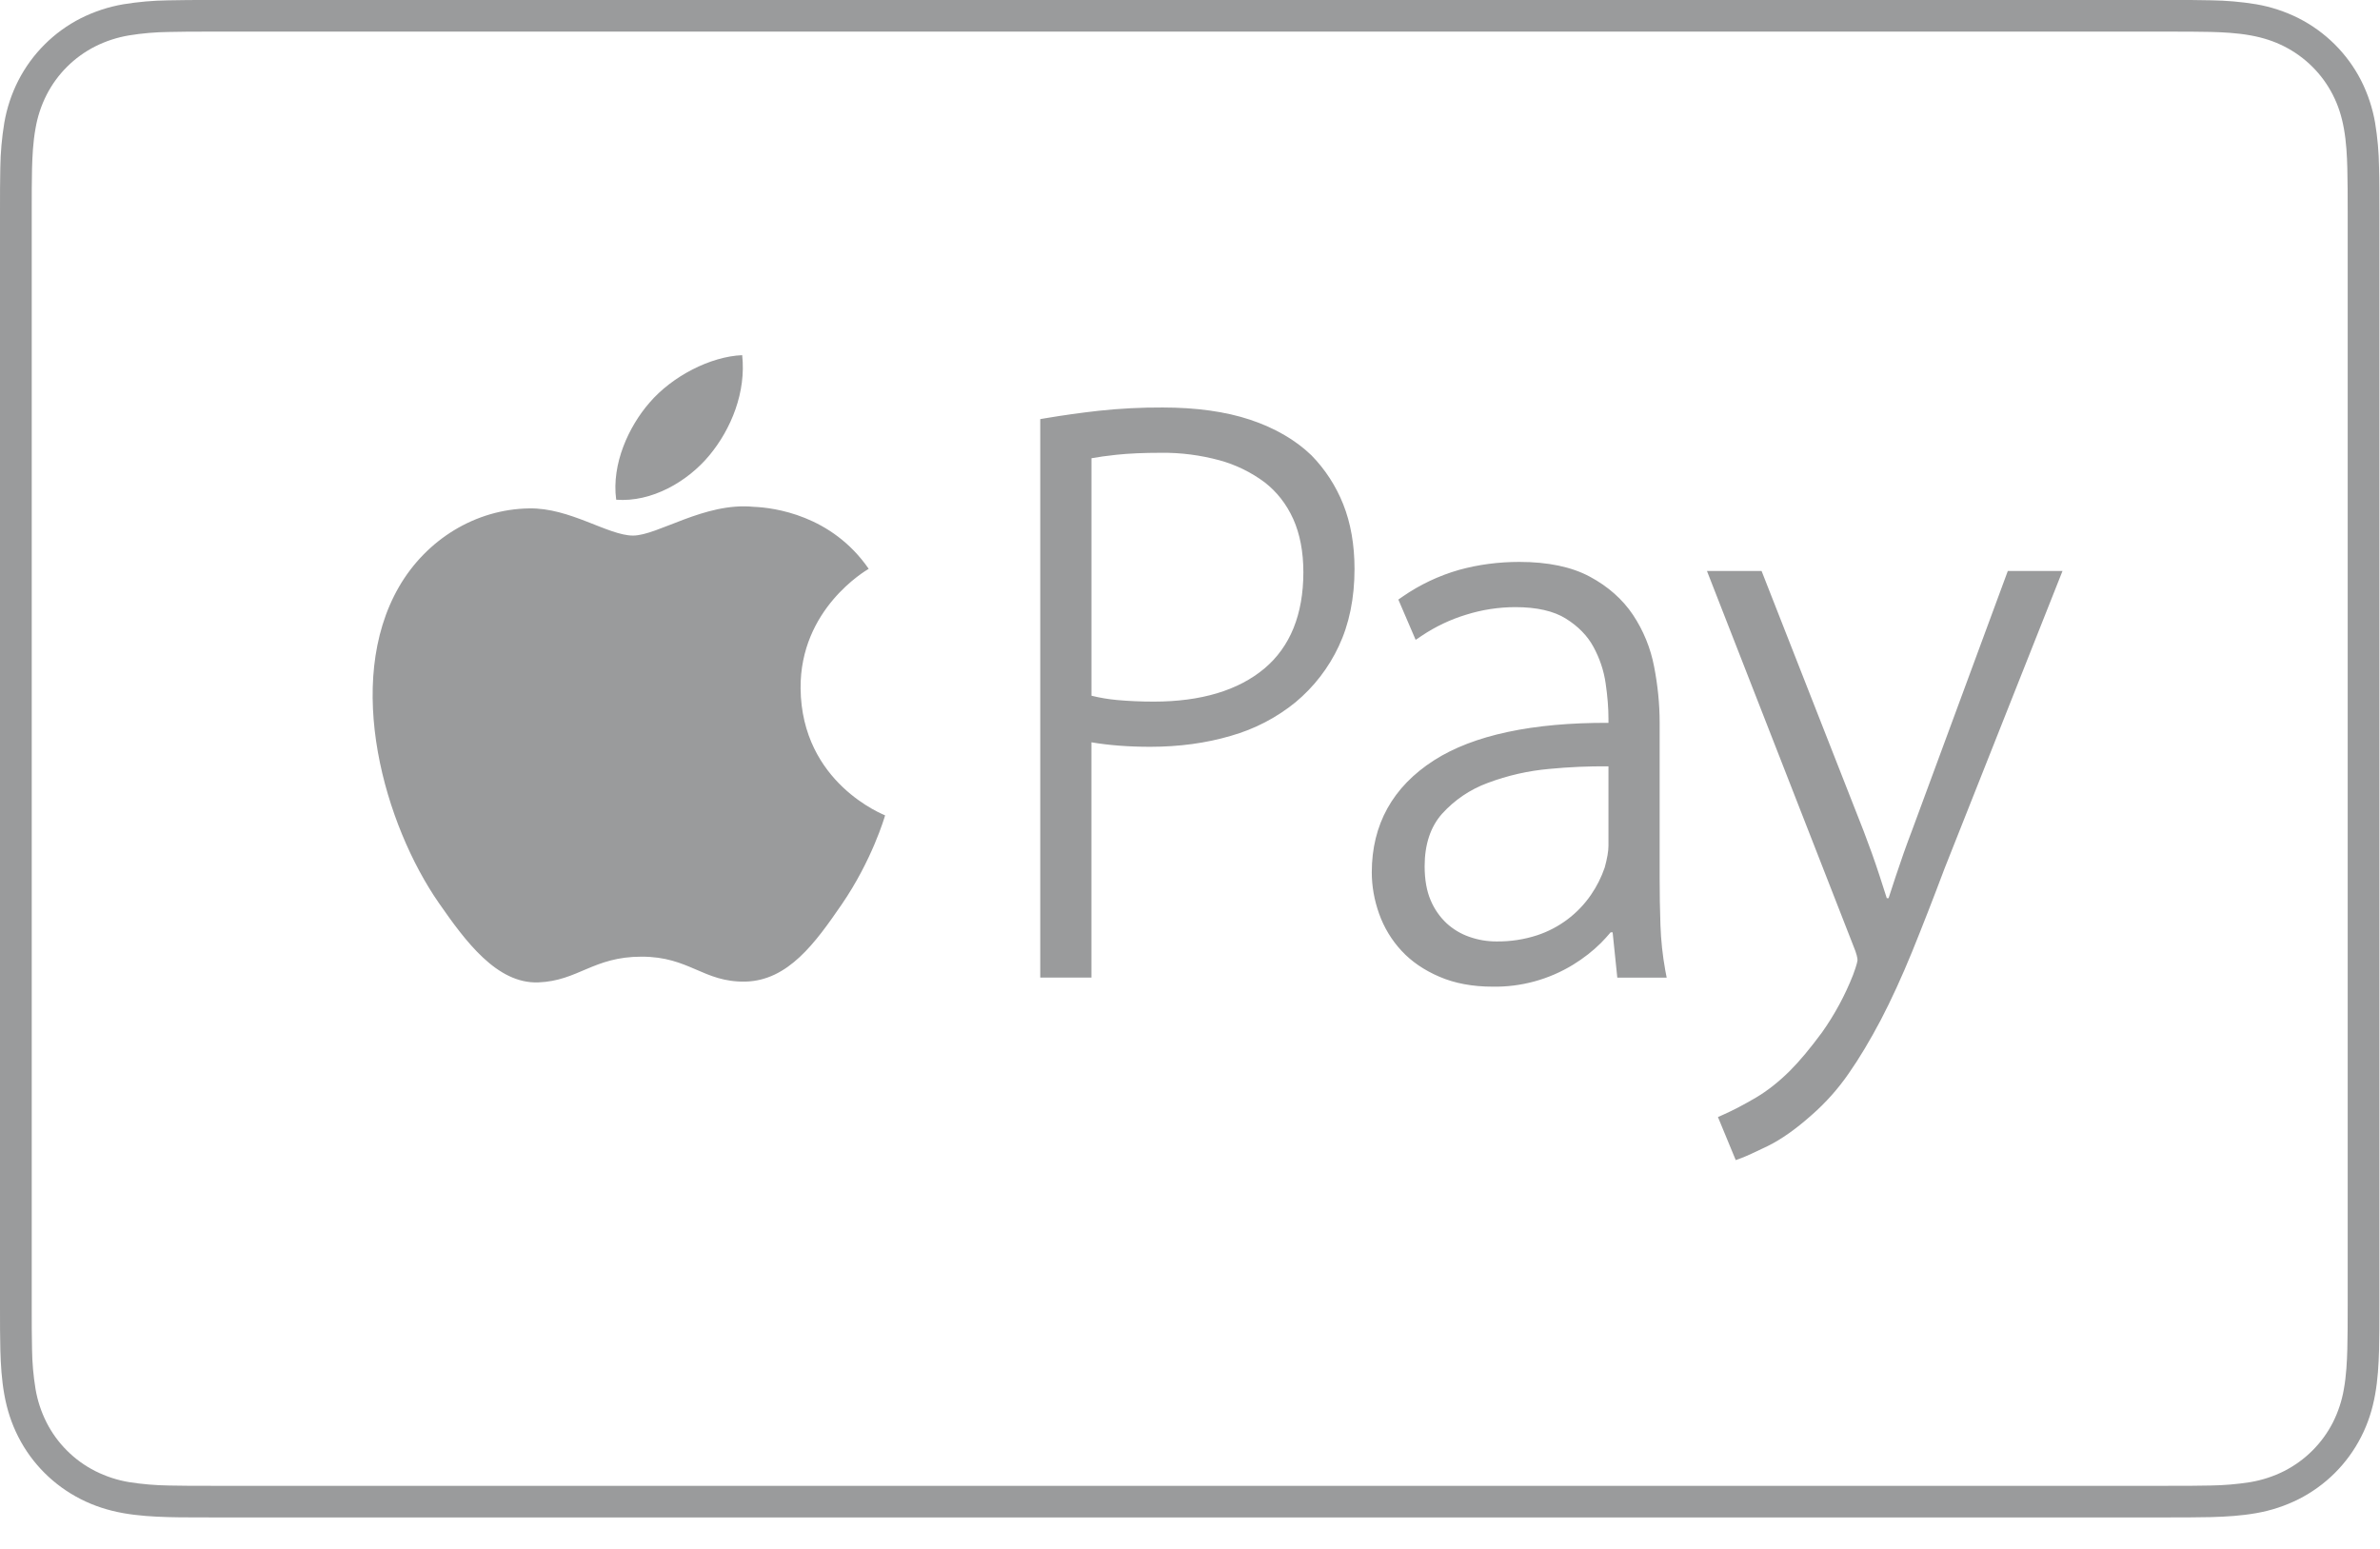 <?xml version="1.0" encoding="UTF-8"?>
<svg xmlns="http://www.w3.org/2000/svg" width="63" height="41" viewBox="0 0 63 41" fill="#555759">
  <path fill-rule="evenodd" clip-rule="evenodd" d="M57.344 0.837H5.641L4.999 0.838C4.824 0.839 4.649 0.842 4.473 0.846C4.118 0.85 3.764 0.88 3.414 0.937C3.103 0.989 2.802 1.087 2.521 1.228C1.966 1.509 1.515 1.958 1.233 2.511C1.091 2.791 0.992 3.091 0.94 3.4C0.874 3.762 0.857 4.137 0.848 4.456C0.844 4.631 0.842 4.806 0.841 4.981L0.84 5.491V34.675L0.841 35.185C0.842 35.36 0.844 35.535 0.848 35.709C0.852 36.062 0.883 36.414 0.94 36.763C0.992 37.072 1.091 37.373 1.233 37.653C1.373 37.928 1.555 38.179 1.774 38.396C1.992 38.615 2.244 38.797 2.52 38.937C2.802 39.079 3.103 39.178 3.415 39.23C3.765 39.285 4.118 39.315 4.473 39.32C4.645 39.324 4.822 39.327 4.998 39.327C5.211 39.328 5.422 39.328 5.633 39.328H57.343C57.556 39.328 57.77 39.328 57.983 39.327C58.162 39.327 58.338 39.324 58.514 39.32C58.868 39.315 59.221 39.285 59.57 39.23C59.881 39.177 60.181 39.079 60.462 38.938C61.017 38.656 61.469 38.206 61.752 37.653C61.893 37.373 61.992 37.074 62.044 36.765C62.109 36.406 62.126 36.03 62.135 35.709C62.14 35.535 62.142 35.361 62.143 35.186C62.145 34.971 62.145 34.759 62.145 34.546V5.619C62.145 5.406 62.145 5.193 62.143 4.981C62.142 4.805 62.14 4.63 62.135 4.456C62.127 4.135 62.109 3.759 62.044 3.402C61.984 3.067 61.891 2.785 61.752 2.512C61.471 1.958 61.019 1.509 60.464 1.228C60.189 1.089 59.905 0.997 59.57 0.936C59.208 0.871 58.832 0.853 58.512 0.845C58.336 0.841 58.16 0.838 57.984 0.838L57.344 0.837ZM5.641 0H57.99C58.171 0.002 58.352 0.003 58.535 0.008C58.931 0.014 59.327 0.048 59.719 0.112C60.111 0.179 60.49 0.304 60.845 0.482C61.558 0.844 62.137 1.421 62.5 2.131C62.679 2.485 62.804 2.863 62.871 3.253C62.935 3.643 62.97 4.038 62.975 4.433C62.98 4.613 62.983 4.794 62.983 4.974C62.985 5.189 62.985 5.404 62.985 5.619V34.546C62.985 34.761 62.985 34.975 62.983 35.191C62.982 35.37 62.98 35.551 62.975 35.732C62.964 36.125 62.941 36.522 62.871 36.911C62.8 37.307 62.684 37.674 62.5 38.033C62.138 38.744 61.558 39.322 60.845 39.682C60.49 39.86 60.111 39.985 59.719 40.052C59.328 40.121 58.929 40.145 58.535 40.156C58.353 40.16 58.172 40.162 57.99 40.163C57.775 40.165 57.559 40.165 57.344 40.165H5.641C5.426 40.165 5.21 40.165 4.995 40.163C4.812 40.163 4.632 40.161 4.45 40.156C4.055 40.145 3.657 40.121 3.266 40.052C2.869 39.981 2.501 39.865 2.14 39.682C1.427 39.321 0.847 38.744 0.485 38.033C0.302 37.674 0.185 37.307 0.114 36.911C0.044 36.522 0.02 36.125 0.009 35.732C0.004 35.552 0.002 35.371 0.001 35.191L0 34.546V5.619L0.001 4.975C0.002 4.794 0.004 4.614 0.008 4.434C0.014 4.039 0.049 3.644 0.113 3.254C0.18 2.864 0.305 2.485 0.485 2.132C0.848 1.423 1.427 0.845 2.139 0.483C2.495 0.305 2.874 0.18 3.266 0.113C3.658 0.049 4.053 0.014 4.45 0.009C4.632 0.004 4.813 0.002 4.995 0.001L5.641 0ZM18.779 12.051C18.198 12.753 17.245 13.299 16.311 13.227C16.182 12.274 16.651 11.28 17.192 10.659C17.79 9.96 18.806 9.435 19.646 9.401C19.753 10.373 19.36 11.349 18.779 12.051ZM21.192 18.221C21.218 20.735 23.407 21.567 23.429 21.582C23.413 21.639 23.081 22.773 22.28 23.94C21.584 24.953 20.863 25.958 19.727 25.982C18.614 26.002 18.254 25.32 16.98 25.322C15.703 25.322 15.306 25.962 14.25 26.003C13.152 26.044 12.319 24.911 11.618 23.903C10.187 21.844 9.093 18.084 10.559 15.537C11.287 14.276 12.592 13.477 14.006 13.457C15.085 13.435 16.098 14.176 16.756 14.176C17.412 14.176 18.65 13.287 19.948 13.415C20.49 13.436 22.013 13.634 22.995 15.056C22.914 15.106 21.174 16.118 21.192 18.221ZM34.713 12.05C35.077 12.422 35.363 12.862 35.555 13.345C35.753 13.841 35.855 14.418 35.855 15.059C35.855 15.834 35.713 16.522 35.436 17.108C35.169 17.679 34.778 18.184 34.293 18.588C33.789 18.998 33.207 19.3 32.581 19.477C31.931 19.669 31.213 19.767 30.446 19.767C29.87 19.767 29.347 19.726 28.891 19.648V25.876H27.536V11.093L27.673 11.07C28.14 10.991 28.609 10.926 29.079 10.873C29.643 10.812 30.211 10.783 30.778 10.786C31.665 10.786 32.443 10.894 33.09 11.109C33.744 11.327 34.29 11.643 34.713 12.05ZM33.468 17.696C34.152 17.122 34.5 16.264 34.501 15.147C34.501 14.609 34.411 14.134 34.232 13.736C34.054 13.343 33.799 13.016 33.474 12.765C33.117 12.499 32.713 12.302 32.284 12.184C31.779 12.047 31.259 11.979 30.736 11.985C30.28 11.985 29.883 12.002 29.553 12.037C29.293 12.065 29.071 12.096 28.892 12.129V18.415C29.115 18.47 29.343 18.508 29.572 18.529C29.87 18.556 30.195 18.571 30.539 18.571C31.788 18.571 32.773 18.277 33.468 17.696ZM43.953 24.492C43.967 24.892 44.01 25.291 44.081 25.684L44.118 25.877H42.811L42.687 24.677H42.635C42.553 24.775 42.467 24.869 42.377 24.96C42.166 25.17 41.918 25.365 41.639 25.536C40.999 25.927 40.261 26.129 39.51 26.116C38.98 26.116 38.506 26.028 38.102 25.853C37.697 25.68 37.359 25.448 37.097 25.164C36.837 24.883 36.637 24.554 36.506 24.187C36.377 23.823 36.312 23.456 36.312 23.091C36.312 21.825 36.866 20.826 37.959 20.125C39 19.457 40.569 19.124 42.577 19.133V19.014C42.577 18.746 42.553 18.434 42.502 18.085C42.454 17.75 42.345 17.427 42.18 17.123C42.021 16.828 41.775 16.577 41.448 16.373C41.126 16.172 40.675 16.07 40.111 16.07C39.67 16.071 39.232 16.138 38.811 16.27C38.395 16.396 38 16.584 37.639 16.825L37.473 16.936L37.015 15.87L37.126 15.793C37.581 15.477 38.086 15.238 38.62 15.085C39.128 14.944 39.666 14.873 40.218 14.873C40.973 14.873 41.599 15.004 42.081 15.262C42.564 15.521 42.949 15.861 43.225 16.273C43.502 16.689 43.693 17.157 43.786 17.648C43.882 18.142 43.932 18.639 43.932 19.126V23.235C43.932 23.654 43.938 24.074 43.953 24.492ZM42.577 22.387V20.284C42.055 20.279 41.533 20.302 41.014 20.352C40.456 20.401 39.906 20.526 39.382 20.723C38.919 20.893 38.504 21.173 38.174 21.538C37.867 21.881 37.711 22.351 37.711 22.929C37.711 23.282 37.765 23.586 37.871 23.831C37.968 24.061 38.111 24.268 38.293 24.439C38.467 24.598 38.671 24.72 38.894 24.797C39.123 24.878 39.364 24.919 39.608 24.919C39.976 24.924 40.343 24.869 40.694 24.754C41.271 24.562 41.769 24.188 42.113 23.687C42.267 23.464 42.389 23.221 42.477 22.965C42.543 22.728 42.577 22.531 42.577 22.387ZM53.148 15.113H54.596L51.472 22.992C51.172 23.791 50.881 24.535 50.611 25.2C50.34 25.862 50.063 26.466 49.786 26.997C49.505 27.529 49.22 28.009 48.934 28.417C48.655 28.821 48.327 29.189 47.958 29.512C47.541 29.884 47.151 30.158 46.798 30.332C46.449 30.502 46.218 30.606 46.096 30.652L45.946 30.707L45.475 29.567L45.621 29.502C45.876 29.389 46.163 29.239 46.478 29.054C46.786 28.872 47.09 28.632 47.384 28.339C47.636 28.087 47.92 27.746 48.23 27.326C48.564 26.854 48.84 26.344 49.051 25.807C49.164 25.505 49.169 25.424 49.169 25.411C49.169 25.366 49.154 25.257 49.053 25.018L45.184 15.113H46.63L49.334 22.003C49.478 22.378 49.62 22.773 49.751 23.174C49.816 23.373 49.881 23.573 49.944 23.773H49.992C50.053 23.59 50.115 23.398 50.181 23.196C50.315 22.79 50.462 22.373 50.62 21.96L53.148 15.113Z" fill="#9a9b9c"></path>
</svg>
